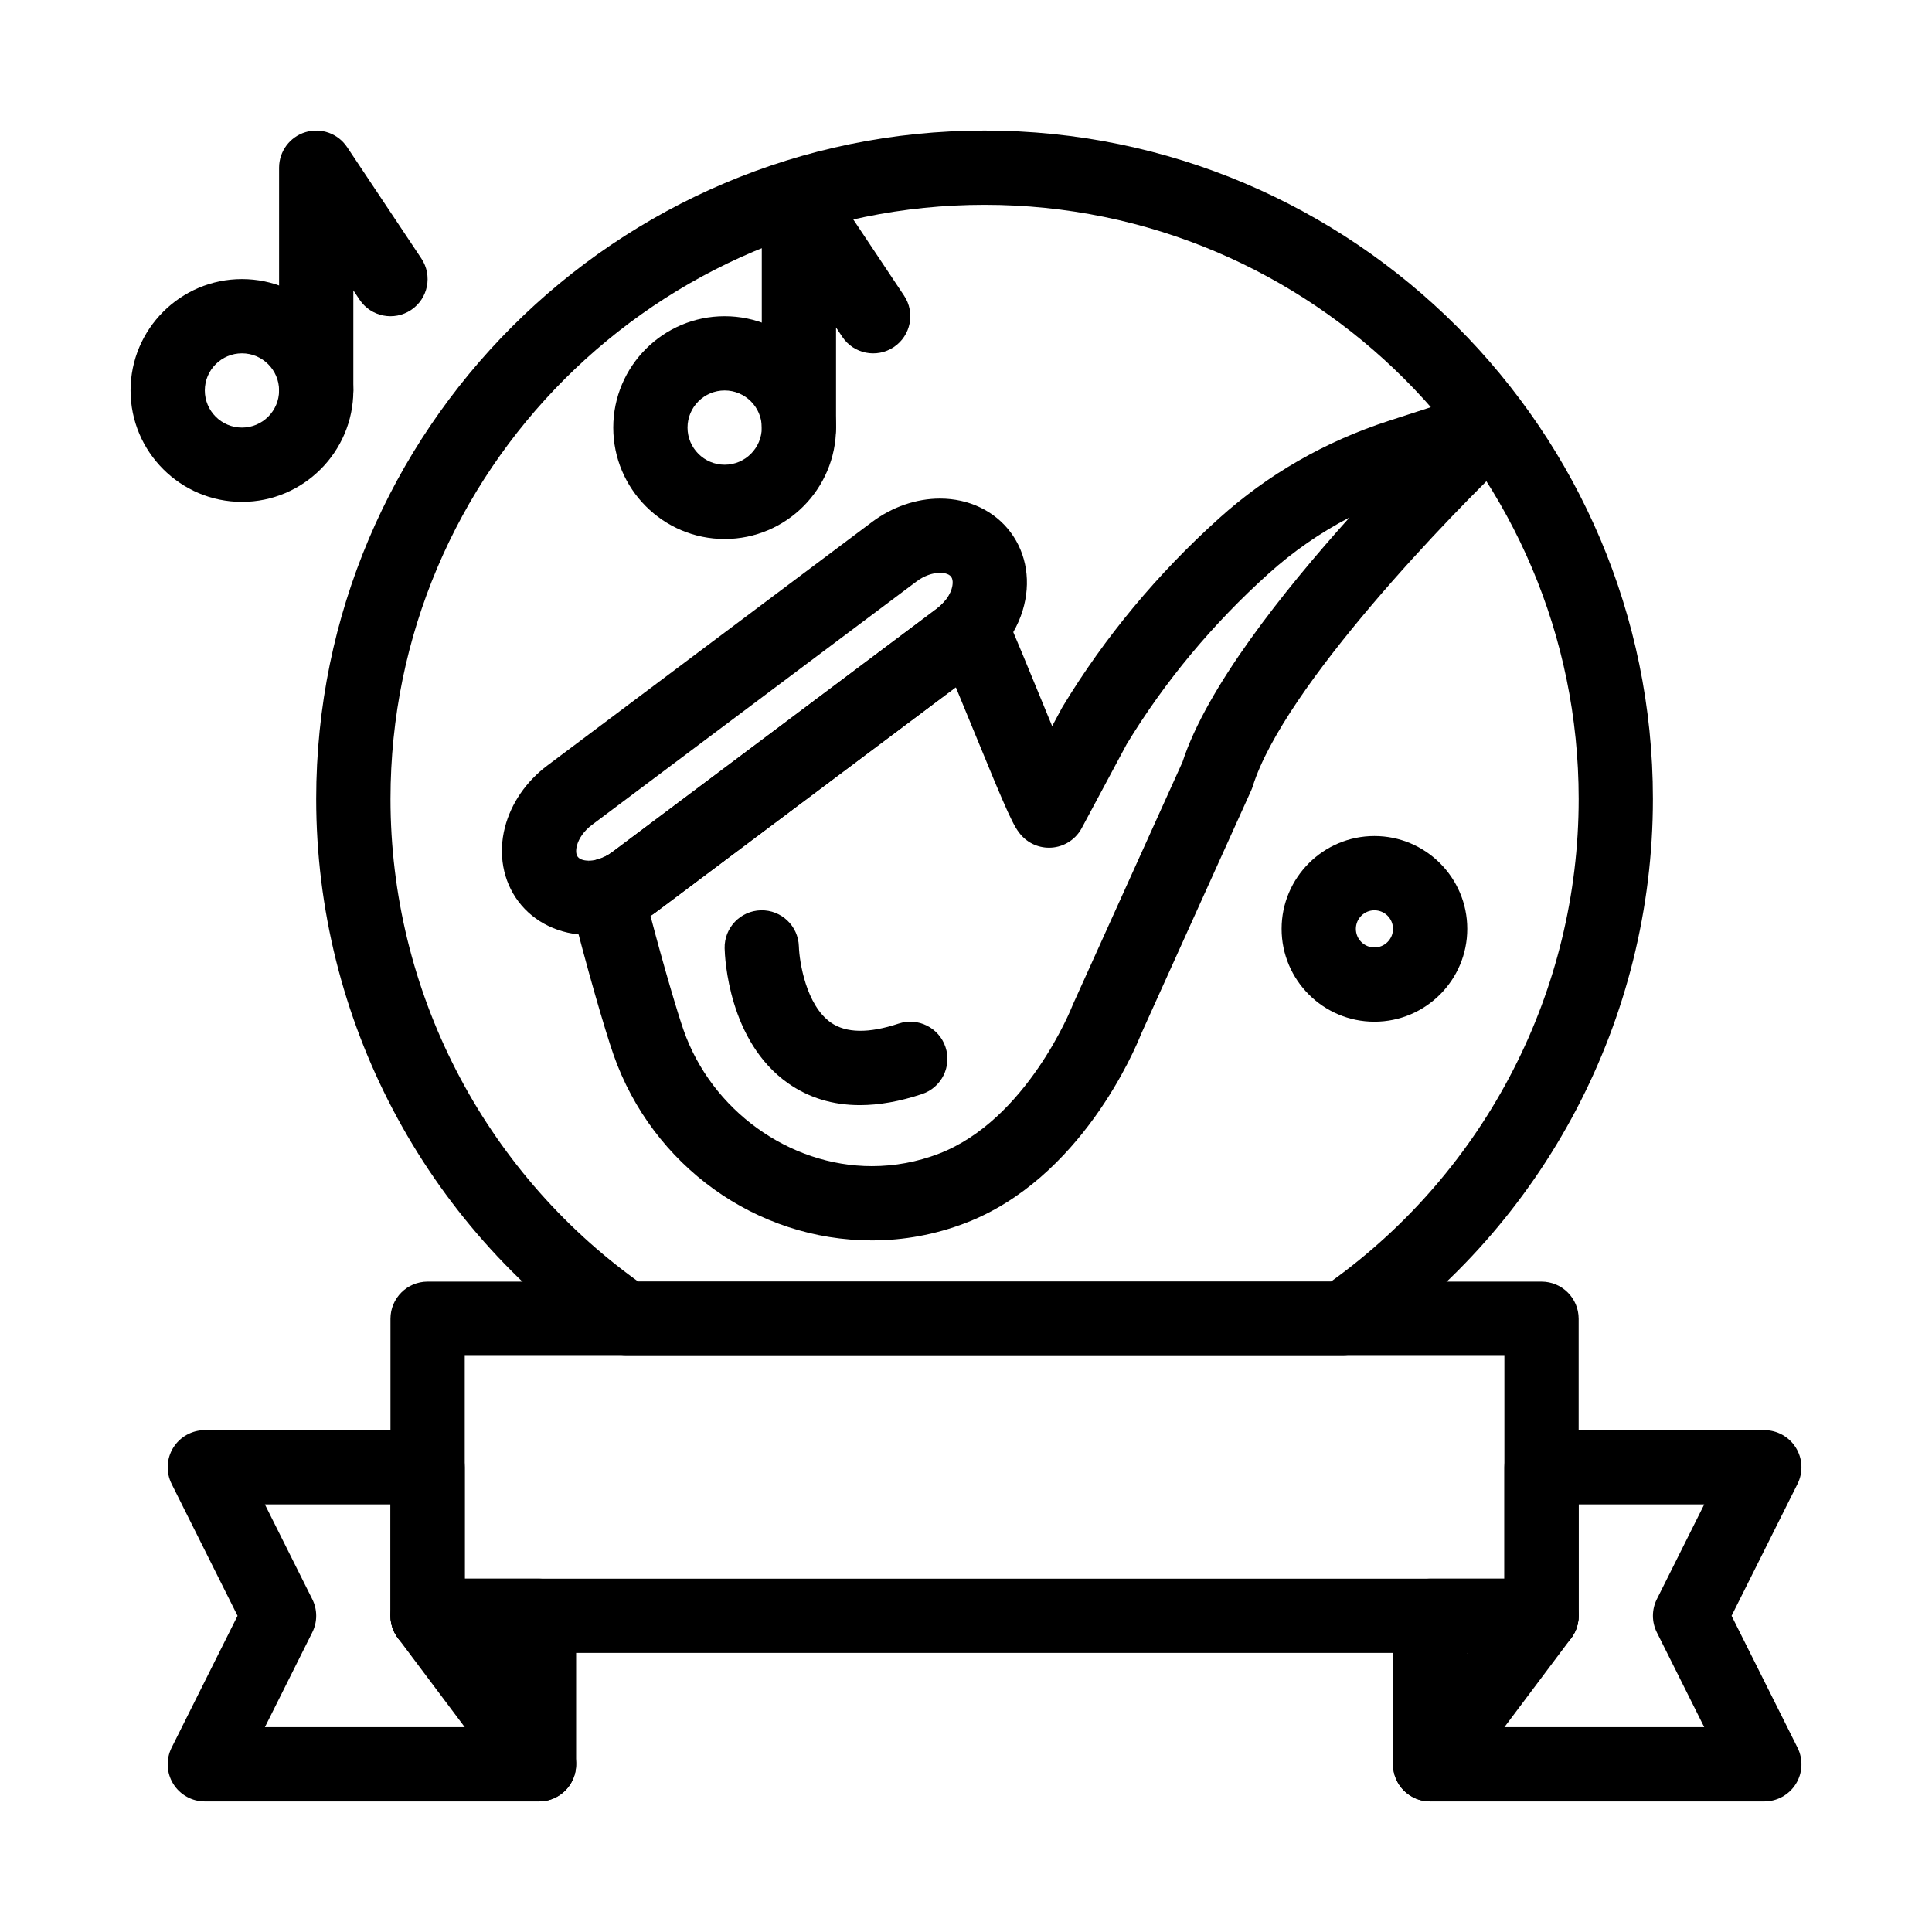 <?xml version="1.0" encoding="UTF-8"?>
<!-- Uploaded to: SVG Repo, www.svgrepo.com, Generator: SVG Repo Mixer Tools -->
<svg fill="#000000" width="800px" height="800px" version="1.1" viewBox="144 144 512 512" xmlns="http://www.w3.org/2000/svg">
 <g>
  <path d="m611.56 621.4h-88.559c-5.434 0-9.84-4.406-9.84-9.84v-39.359c0-5.434 4.406-9.84 9.84-9.84h19.68v-29.52c0-5.434 4.406-9.84 9.84-9.84h59.039c3.41 0 6.578 1.766 8.371 4.668 1.793 2.898 1.957 6.523 0.43 9.574l-17.477 34.957 17.48 34.961c1.523 3.051 1.363 6.672-0.43 9.574-1.797 2.898-4.965 4.664-8.375 4.664zm-78.719-19.68h62.797l-12.559-25.121c-1.383-2.769-1.383-6.031 0-8.801l12.559-25.117h-33.277v29.52c0 5.434-4.406 9.84-9.84 9.84h-19.68z"/>
  <path d="m286.84 621.4h-88.562c-3.41 0-6.578-1.766-8.371-4.668-1.793-2.898-1.957-6.523-0.43-9.574l17.48-34.957-17.48-34.961c-1.523-3.051-1.363-6.672 0.43-9.574 1.793-2.898 4.961-4.664 8.371-4.664h59.039c5.434 0 9.84 4.406 9.84 9.84v29.52h19.68c5.434 0 9.84 4.406 9.84 9.84v39.359c0.004 5.434-4.402 9.84-9.836 9.84zm-72.641-19.68h62.801v-19.68h-19.68c-5.434 0-9.84-4.406-9.84-9.84v-29.52h-33.281l12.559 25.121c1.387 2.769 1.387 6.031 0 8.801z"/>
  <path d="m499.82 503.32h-189.8c-1.996 0-3.945-0.605-5.59-1.742-47.984-33.121-76.633-87.645-76.633-145.86 0-97.664 79.457-177.12 177.12-177.12 97.664 0 177.12 79.457 177.12 177.12 0 58.215-28.645 112.74-76.629 145.86-1.645 1.133-3.594 1.742-5.59 1.742zm-186.68-19.68h183.57c41.168-29.594 65.656-77.184 65.656-127.92 0-86.812-70.625-157.44-157.44-157.44-86.812 0-157.44 70.629-157.44 157.44 0 50.738 24.488 98.328 65.66 127.92z"/>
  <path d="m286.85 621.4c-2.992 0-5.945-1.359-7.879-3.938l-29.52-39.359c-3.262-4.348-2.379-10.516 1.969-13.777 4.348-3.262 10.516-2.379 13.777 1.969l29.52 39.359c3.262 4.348 2.379 10.516-1.969 13.777-1.773 1.328-3.848 1.969-5.898 1.969z"/>
  <path d="m522.99 621.4c-2.055 0-4.125-0.641-5.894-1.969-4.348-3.262-5.227-9.43-1.969-13.777l29.52-39.359c3.262-4.348 9.43-5.231 13.777-1.969 4.348 3.262 5.227 9.43 1.969 13.777l-29.52 39.359c-1.938 2.578-4.894 3.938-7.883 3.938z"/>
  <path d="m552.52 582.04h-295.2c-5.434 0-9.84-4.406-9.84-9.84v-78.719c0-5.434 4.406-9.84 9.84-9.84h295.2c5.434 0 9.84 4.406 9.84 9.84v78.719c0.004 5.434-4.402 9.84-9.836 9.84zm-285.36-19.68h275.52v-59.039h-275.52z"/>
  <path d="m375.06 472.72c-30.66 0-58.18-19.789-68.484-49.242-2.266-6.481-7.227-23.547-11.289-39.82-1.301-5.211 1.82-10.504 7.008-11.891 1.371-0.367 2.746-1.047 3.969-1.965l86.023-64.52c0.598-0.449 1.16-0.965 1.719-1.578 2.238-2.461 5.57-3.625 8.852-3.094 3.285 0.531 6.078 2.684 7.426 5.727 2.742 6.184 6.34 14.965 9.82 23.457 0.855 2.09 1.785 4.359 2.727 6.641l2.539-4.738c0.082-0.152 0.168-0.305 0.258-0.449 11.117-18.359 25.062-35.148 41.449-49.902 12.953-11.66 28.098-20.352 45.016-25.836l23.301-7.555c4.371-1.418 9.152 0.387 11.5 4.348 2.348 3.961 1.633 9.016-1.715 12.176-16.453 15.512-60.953 61.547-69.195 87.922-0.117 0.379-0.262 0.754-0.426 1.117l-29.148 64.5c-1.559 3.949-15.926 38.395-46.625 50.129-7.953 3.035-16.266 4.574-24.723 4.574zm-58.672-85.988c3.582 13.641 7.207 25.797 8.762 30.25 7.426 21.23 27.949 36.059 49.91 36.059 6.047 0 11.996-1.102 17.684-3.277 23.371-8.934 35.266-38.758 35.379-39.059 0.07-0.188 0.148-0.371 0.23-0.555l29.023-64.219c6.391-19.676 26.547-45.09 44.266-64.805-7.754 4.035-14.914 9-21.41 14.844-14.891 13.402-27.555 28.625-37.652 45.25l-11.91 22.242c-1.5 2.805-4.269 4.711-7.426 5.113-3.152 0.402-6.312-0.742-8.473-3.078-2.102-2.273-3.547-5.441-12.887-28.238-1.535-3.746-3.094-7.547-4.582-11.141l-79.234 59.43c-0.551 0.414-1.109 0.809-1.68 1.184z"/>
  <path d="m300.04 391.77h-0.047c-7.609-0.016-14.402-3.262-18.637-8.902-4.07-5.422-5.359-12.578-3.543-19.625 1.641-6.356 5.633-12.172 11.242-16.379l86.023-64.52c5.348-4.012 11.75-6.219 18.031-6.219 7.629 0 14.441 3.246 18.684 8.906 4.316 5.758 5.492 13.324 3.223 20.758-1.223 4.012-3.457 7.875-6.457 11.168-1.379 1.516-2.883 2.891-4.465 4.074l-86.023 64.523c-3.262 2.445-6.863 4.207-10.695 5.234-2.434 0.652-4.902 0.98-7.336 0.98zm93.074-95.965c-2.019 0-4.289 0.832-6.223 2.285l-86.027 64.52c-2.019 1.516-3.473 3.539-3.992 5.551-0.148 0.582-0.426 2.023 0.23 2.898 0.695 0.926 2.281 1.027 2.93 1.031l0.012 9.84v-9.84c0.715 0 1.473-0.105 2.254-0.316 1.375-0.367 2.746-1.047 3.973-1.965l86.023-64.52c0.598-0.449 1.16-0.965 1.719-1.578 1.055-1.156 1.809-2.426 2.188-3.668 0.152-0.504 0.594-2.219-0.145-3.203-0.703-0.934-2.293-1.035-2.941-1.035z"/>
  <path d="m208.12 277c-16.277 0-29.52-13.242-29.52-29.52 0-16.277 13.242-29.52 29.52-29.52 16.277 0 29.52 13.242 29.52 29.52 0 16.273-13.242 29.52-29.52 29.52zm0-39.363c-5.426 0-9.84 4.414-9.84 9.84 0 5.426 4.414 9.84 9.84 9.84 5.426 0 9.84-4.414 9.84-9.84 0-5.426-4.414-9.84-9.84-9.84z"/>
  <path d="m227.8 257.32c-5.434 0-9.84-4.406-9.84-9.84v-59.039c0-4.336 2.84-8.16 6.988-9.418 4.152-1.258 8.633 0.352 11.039 3.961l19.68 29.52c3.016 4.523 1.793 10.633-2.731 13.645-4.523 3.016-10.633 1.793-13.645-2.731l-1.652-2.477v26.539c0 5.438-4.402 9.84-9.84 9.84z"/>
  <path d="m336.04 286.84c-16.277 0-29.52-13.242-29.52-29.52 0-16.277 13.242-29.52 29.52-29.52 16.277 0 29.52 13.242 29.52 29.52 0 16.273-13.242 29.52-29.52 29.52zm0-39.363c-5.426 0-9.84 4.414-9.84 9.84 0 5.426 4.414 9.84 9.84 9.84 5.426 0 9.84-4.414 9.84-9.84 0-5.426-4.414-9.84-9.84-9.84z"/>
  <path d="m508.24 414.76c-13.566 0-24.602-11.035-24.602-24.602s11.035-24.602 24.602-24.602c13.566 0 24.602 11.035 24.602 24.602s-11.035 24.602-24.602 24.602zm0-29.52c-2.715 0-4.922 2.207-4.922 4.922s2.207 4.922 4.922 4.922c2.715 0 4.922-2.207 4.922-4.922s-2.207-4.922-4.922-4.922z"/>
  <path d="m355.72 267.16c-5.434 0-9.84-4.406-9.84-9.84v-59.039c0-4.336 2.84-8.16 6.988-9.418 4.148-1.254 8.633 0.352 11.039 3.961l19.68 29.52c3.016 4.523 1.793 10.633-2.731 13.645-4.523 3.016-10.633 1.793-13.645-2.731l-1.652-2.477v26.539c0 5.438-4.406 9.84-9.84 9.84z"/>
  <path d="m371.88 436.87c-7.168 0-13.531-1.938-19.035-5.805-15.785-11.102-16.75-33.27-16.809-35.758-0.125-5.434 4.176-9.938 9.609-10.066 5.418-0.137 9.918 4.156 10.066 9.574 0.133 4.066 1.914 15.598 8.496 20.184 4.019 2.801 10.047 2.891 17.918 0.266 5.156-1.719 10.727 1.07 12.445 6.223 1.719 5.156-1.066 10.727-6.223 12.445-5.879 1.961-11.375 2.938-16.469 2.938z"/>
 </g>
</svg>